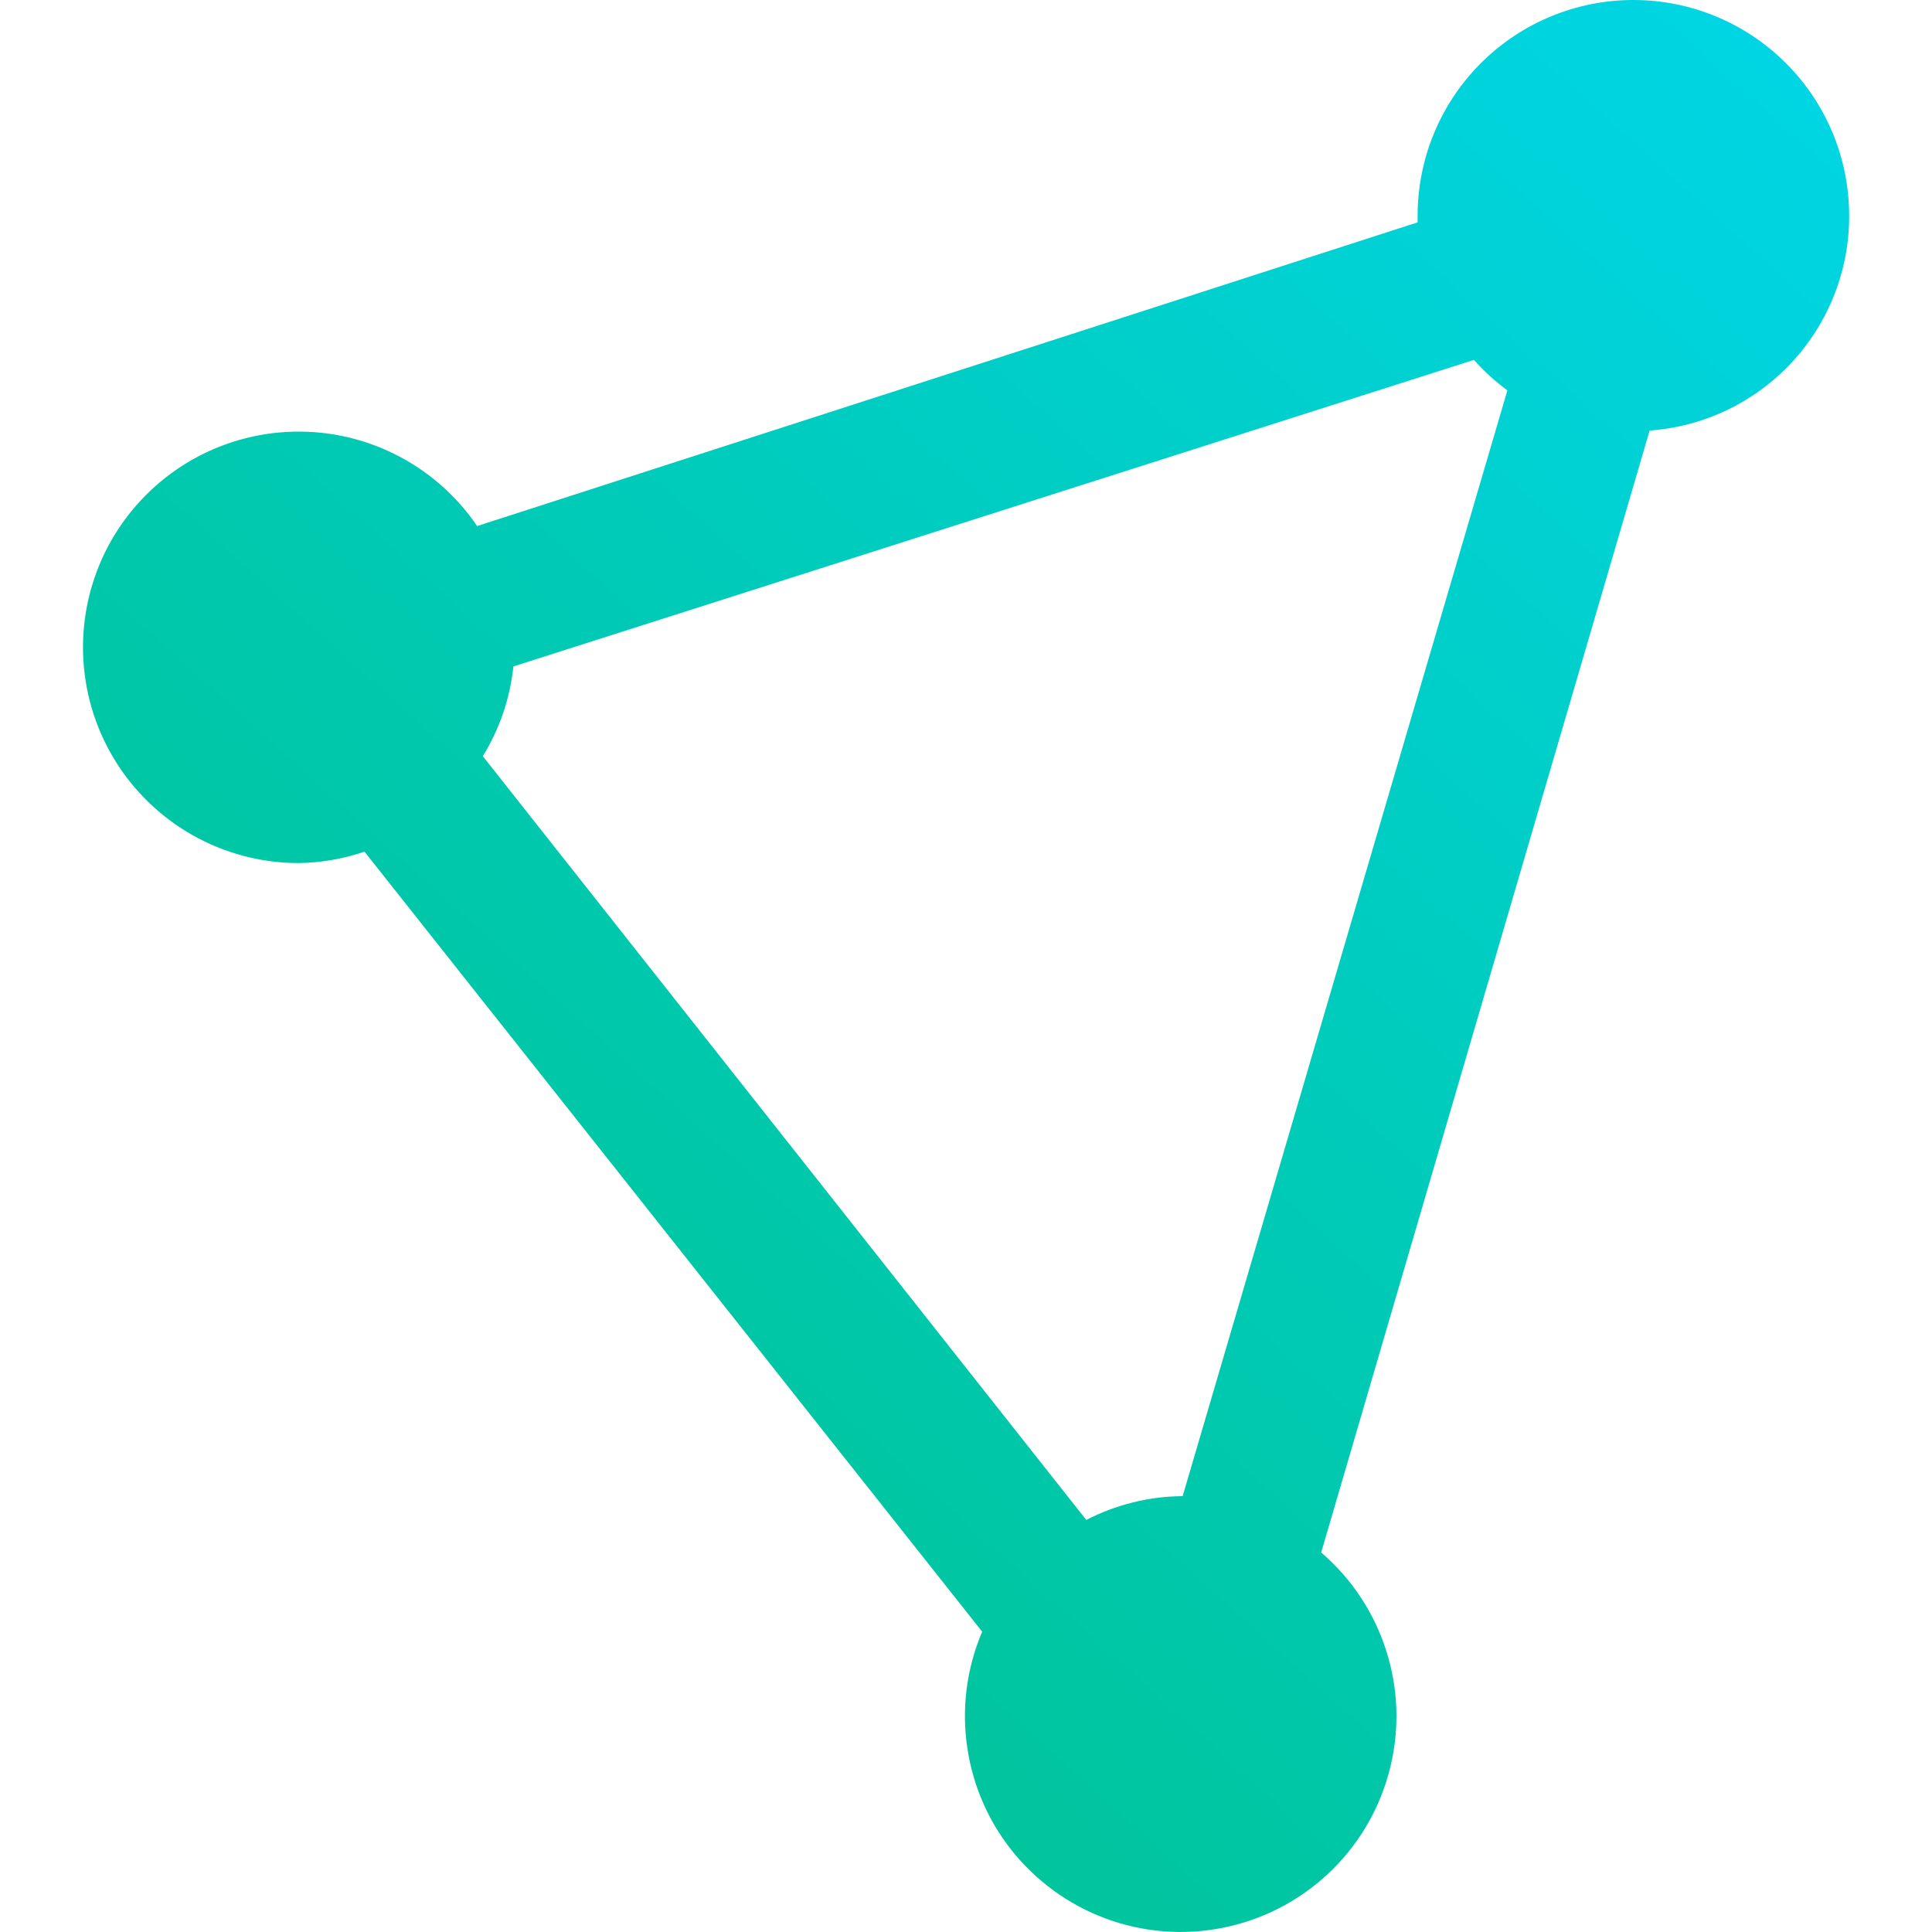 <svg width="32" height="32" viewBox="0 0 32 32" fill="none" xmlns="http://www.w3.org/2000/svg">
<path d="M30.628 3.574C30.628 2.626 30.252 1.717 29.581 1.047C28.911 0.377 28.002 0 27.054 0C26.106 0 25.197 0.377 24.527 1.047C23.857 1.717 23.48 2.626 23.48 3.574V3.683L7.903 8.713C7.556 8.203 7.084 7.792 6.532 7.519C5.98 7.246 5.366 7.12 4.751 7.154C4.136 7.188 3.54 7.38 3.022 7.712C2.503 8.044 2.079 8.505 1.79 9.049C1.502 9.594 1.359 10.203 1.376 10.819C1.393 11.435 1.568 12.036 1.886 12.564C2.203 13.092 2.652 13.528 3.188 13.832C3.724 14.135 4.329 14.295 4.945 14.295C5.317 14.29 5.685 14.226 6.037 14.106L16.268 27.026C16.009 27.633 15.924 28.3 16.022 28.953C16.119 29.606 16.395 30.22 16.82 30.725C17.245 31.23 17.801 31.608 18.428 31.817C19.054 32.025 19.726 32.056 20.369 31.905C21.012 31.755 21.6 31.43 22.07 30.965C22.539 30.501 22.87 29.916 23.027 29.274C23.184 28.633 23.16 27.961 22.958 27.333C22.756 26.704 22.384 26.144 21.883 25.714L27.323 7.131C28.222 7.067 29.063 6.664 29.676 6.004C30.29 5.344 30.63 4.475 30.628 3.574ZM19.575 24.781C19.023 24.787 18.481 24.923 17.992 25.175L7.997 12.525C8.275 12.073 8.448 11.565 8.504 11.038L24.413 5.961C24.579 6.147 24.764 6.317 24.967 6.466L19.589 24.779H19.573L19.575 24.781Z" fill="url(#paint0_linear_244_5106)"/>
<defs>
<linearGradient id="paint0_linear_244_5106" x1="1.375" y1="35.999" x2="36.552" y2="-2.977" gradientUnits="userSpaceOnUse">
<stop stop-color="#00BD7C"/>
<stop offset="1" stop-color="#00D9F5"/>
<stop offset="1" stop-color="#00C6DF"/>
</linearGradient>
</defs>
</svg>
